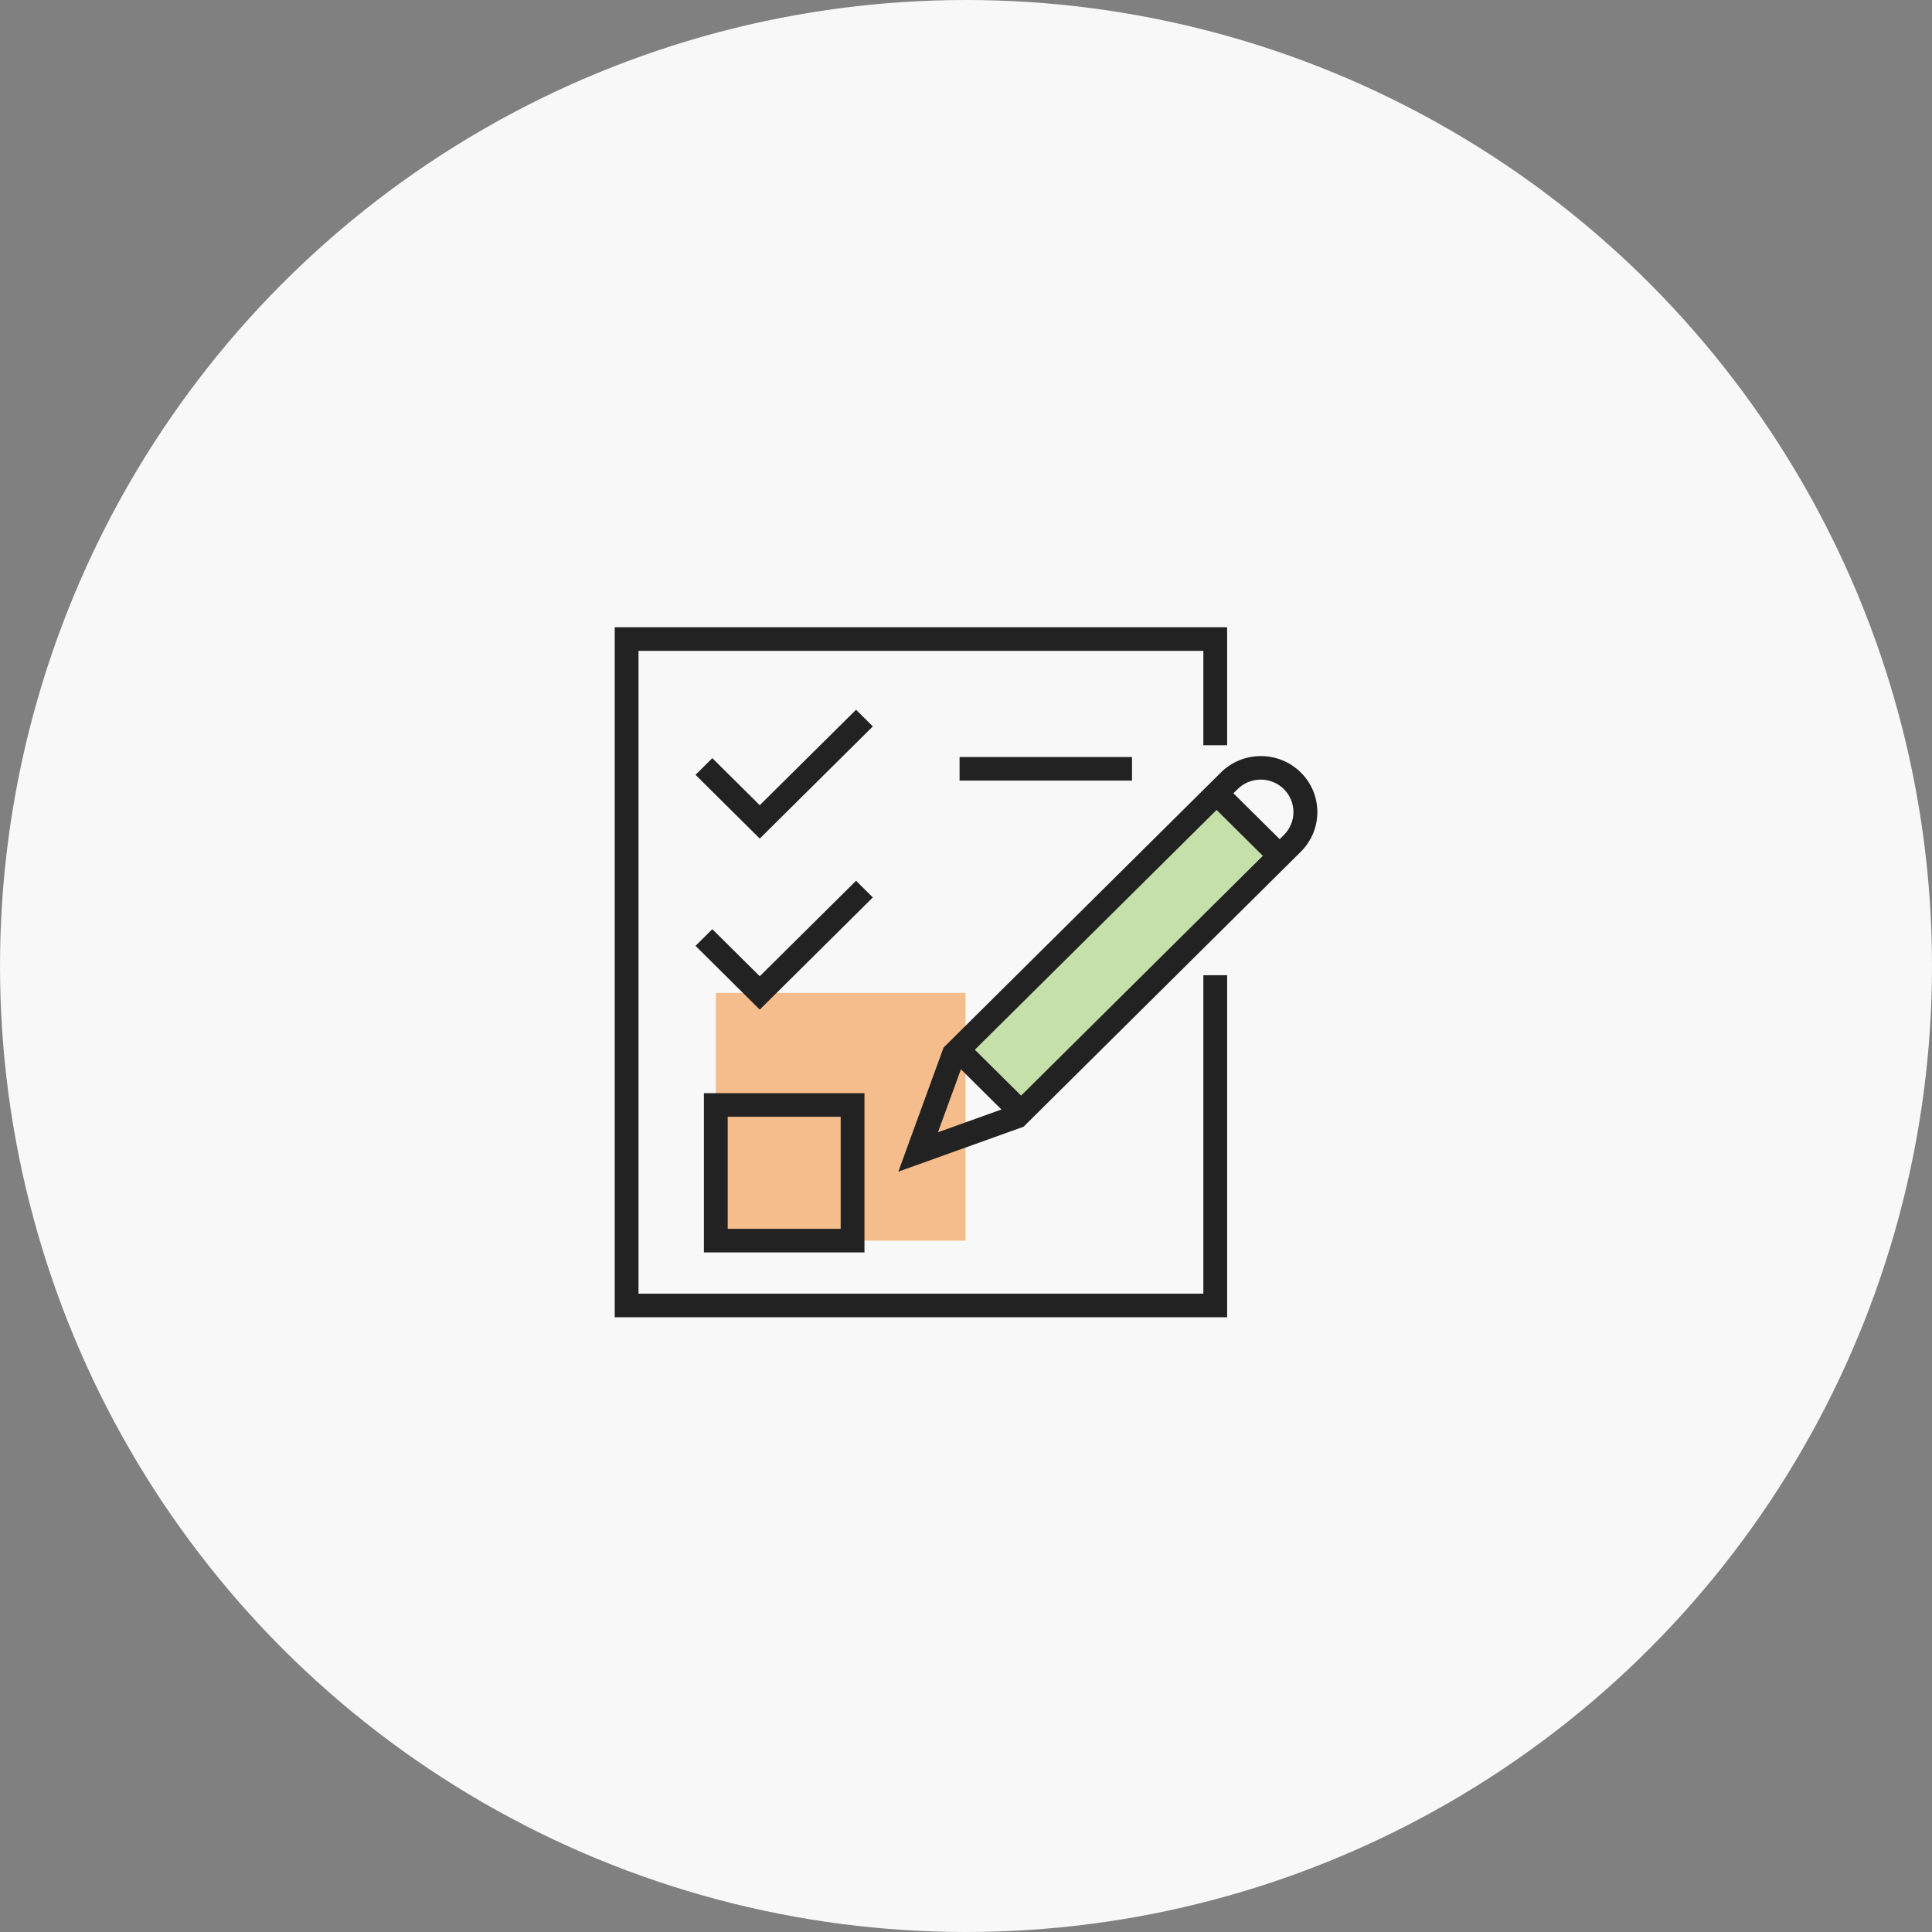 <svg width="154" height="154" viewBox="0 0 154 154" fill="none" xmlns="http://www.w3.org/2000/svg">
<rect x="0" y="0" width="154" height="154" fill="#808080" stroke="none"/>
<circle cx="77" cy="77" r="77" fill="#F8F8F8"/>
<g clip-path="url(#clip0_3579_11738)">
<path opacity="0.5" d="M57.057 79.145V98.889H76.962V79.145H57.057Z" fill="#F58220"/>
<path d="M101.845 68.566L97.09 63.85L77.257 83.521L82.013 88.238L101.845 68.566Z" fill="#C6E0AA"/>
<path d="M97.815 105H49V50H97.815V59.402H95.919V51.88H50.896V103.12H95.919V77.735H97.815V105Z" fill="#222222"/>
<path d="M71.607 93.39L75.214 83.495L75.366 83.349L97.318 61.574C98.167 60.733 99.299 60.268 100.503 60.268C101.707 60.268 102.835 60.733 103.688 61.574C104.536 62.416 105.006 63.539 105.006 64.733C105.006 65.927 104.536 67.046 103.688 67.892L81.588 89.812L71.612 93.39H71.607ZM76.854 84.529L74.764 90.254L80.536 88.181L102.337 66.557C102.83 66.068 103.1 65.42 103.1 64.729C103.1 64.038 102.83 63.389 102.337 62.9C101.844 62.411 101.19 62.143 100.494 62.143C99.797 62.143 99.143 62.411 98.65 62.9L76.849 84.524L76.854 84.529Z" fill="#222222"/>
<path d="M97.653 62.575L96.312 63.904L101.339 68.89L102.68 67.561L97.653 62.575Z" fill="#222222"/>
<path d="M77.042 83.016L75.701 84.346L80.728 89.332L82.069 88.002L77.042 83.016Z" fill="#222222"/>
<path d="M68.906 99.829H56.109V87.137H68.906V99.829ZM58.005 97.949H67.01V89.017H58.005V97.949Z" fill="#222222"/>
<path d="M60.56 66.844L55.441 61.762L56.778 60.432L60.56 64.183L68.238 56.572L69.574 57.903L60.56 66.844Z" fill="#222222"/>
<path d="M60.56 80.476L55.441 75.395L56.778 74.064L60.56 77.816L68.238 70.205L69.574 71.535L60.56 80.476Z" fill="#222222"/>
<path d="M90.232 60.342H76.488V62.222H90.232V60.342Z" fill="#222222"/>
</g>
<defs>
<clipPath id="clip0_3579_11738">
<rect width="56" height="55" fill="white" transform="translate(49 50)"/>
</clipPath>
</defs>
</svg>
